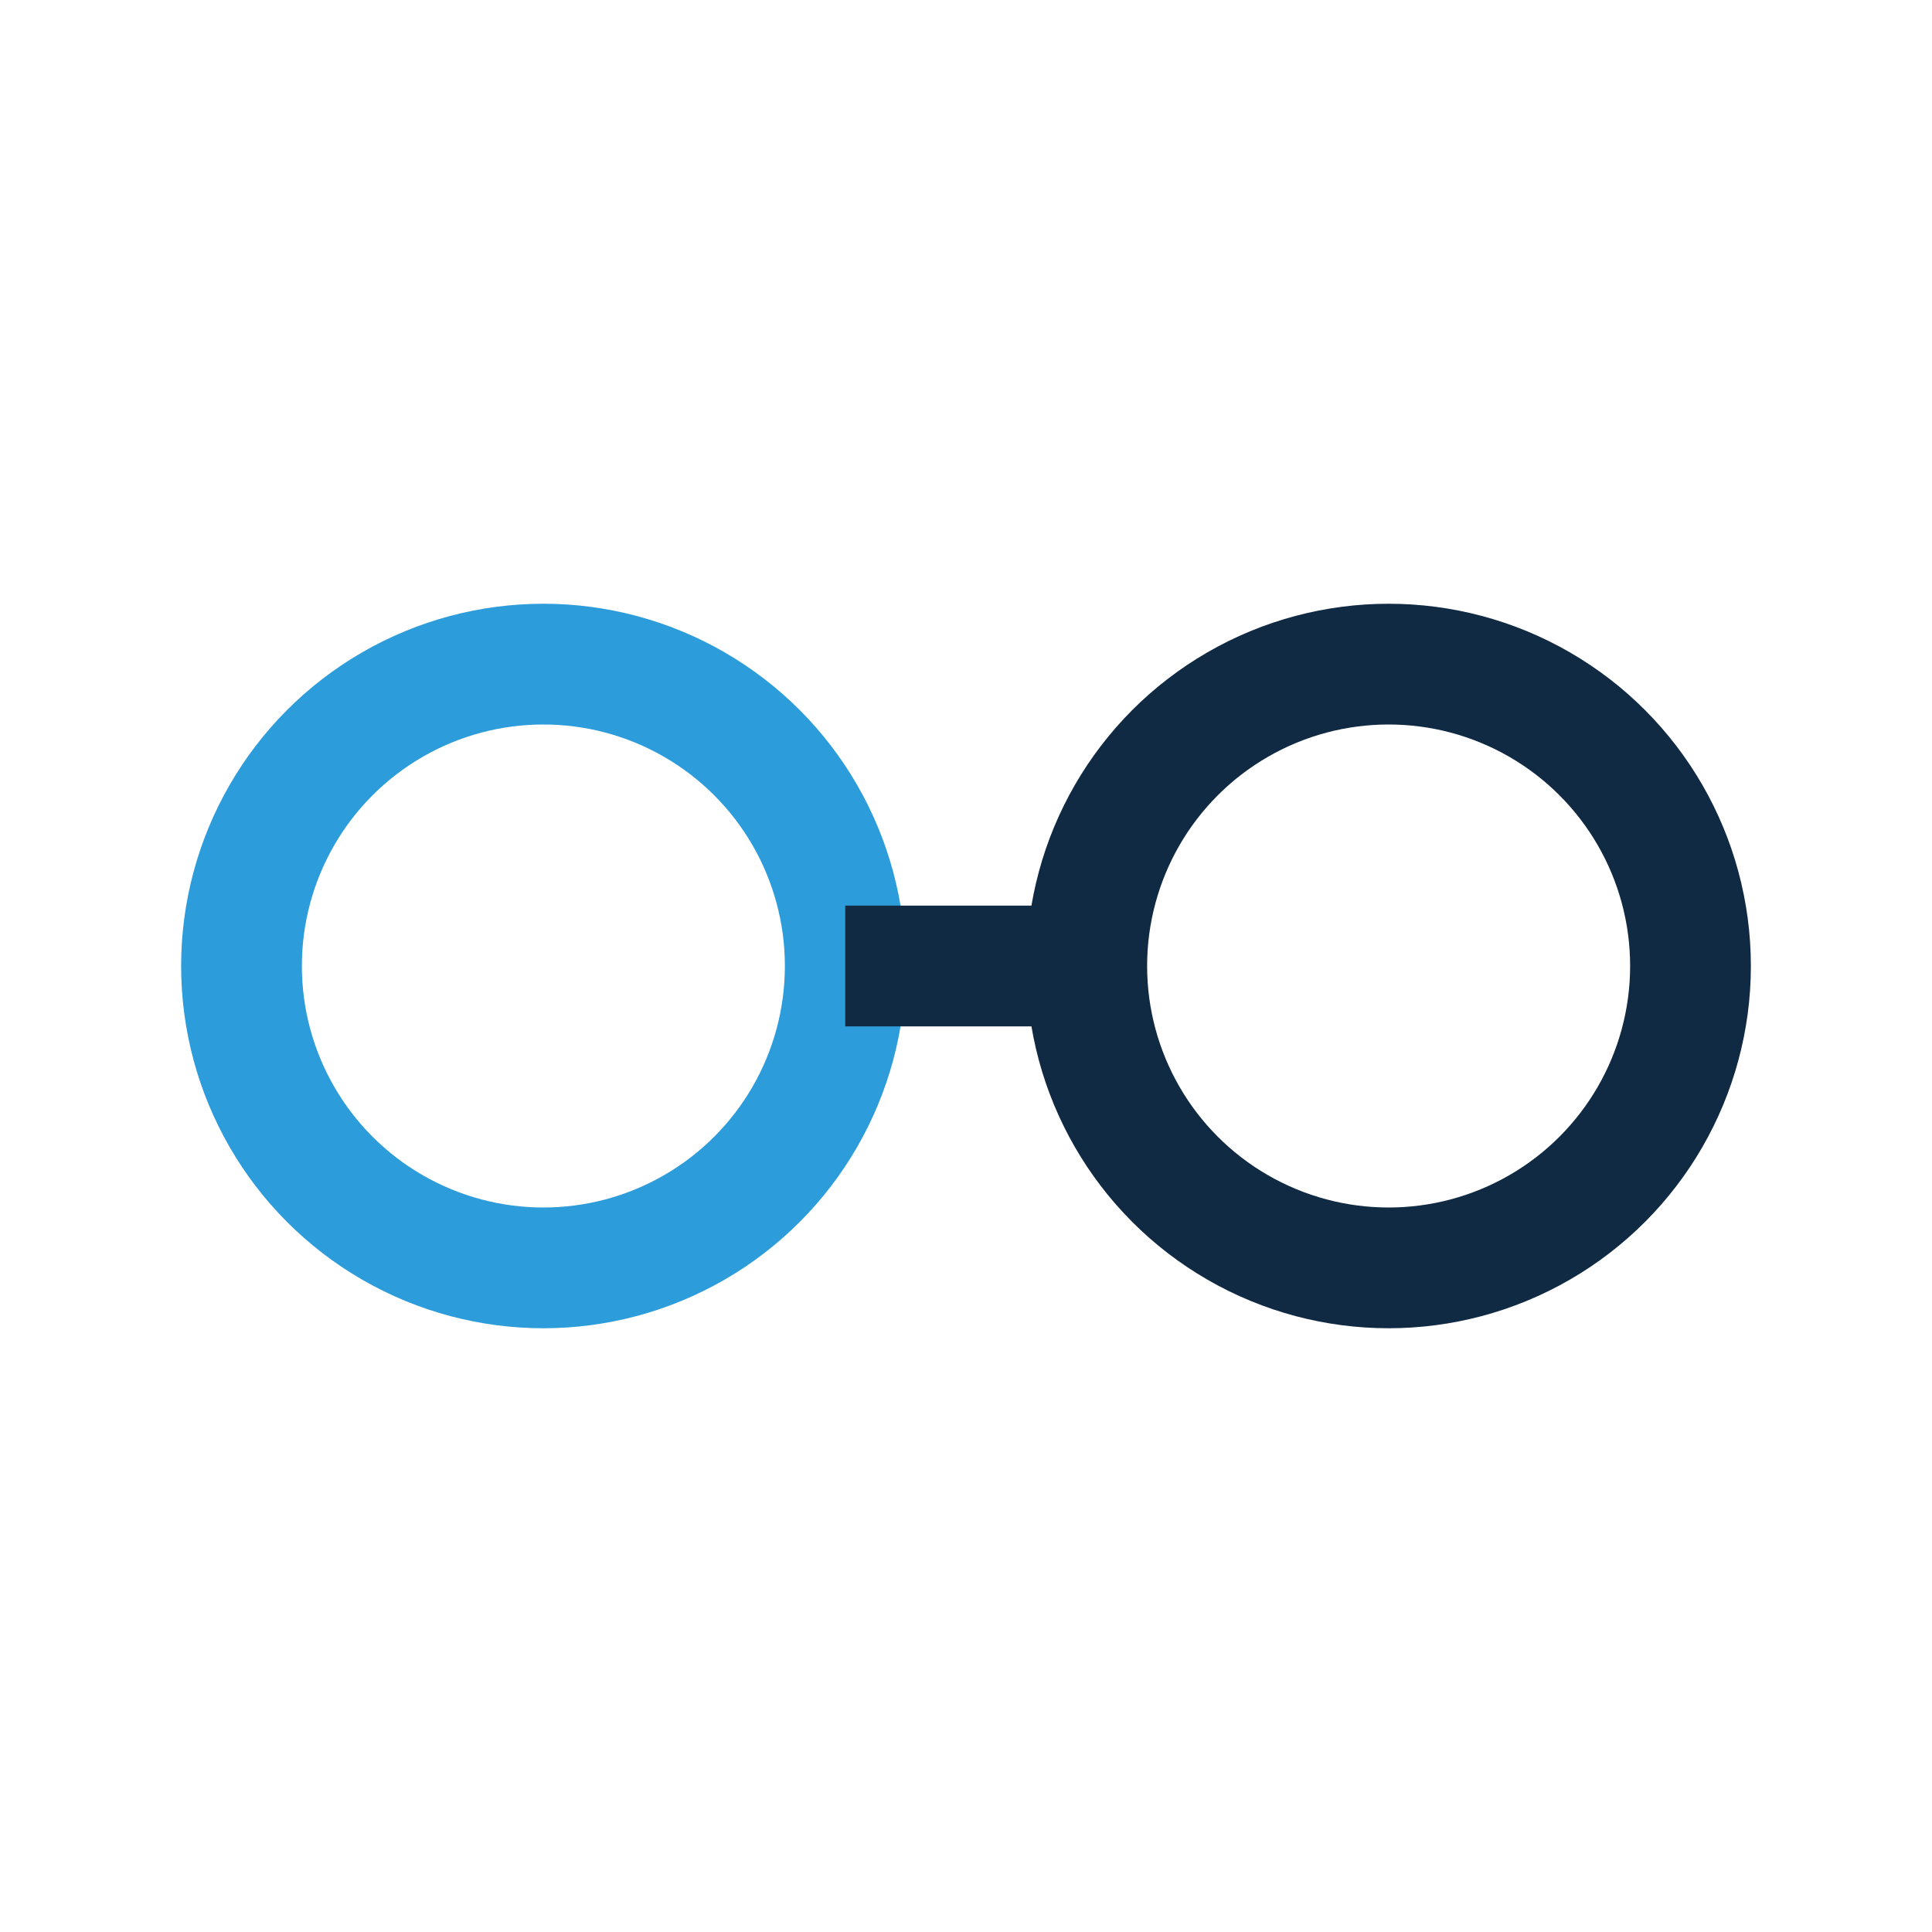 <?xml version="1.0" encoding="UTF-8"?>
<svg xmlns="http://www.w3.org/2000/svg" width="32" height="32" viewBox="0 0 32 32"><circle cx="9" cy="16" r="5" fill="none" stroke="#2D9CDB" stroke-width="2"/><circle cx="23" cy="16" r="5" fill="none" stroke="#102A43" stroke-width="2"/><path d="M14 16h4" stroke="#102A43" stroke-width="2"/></svg>